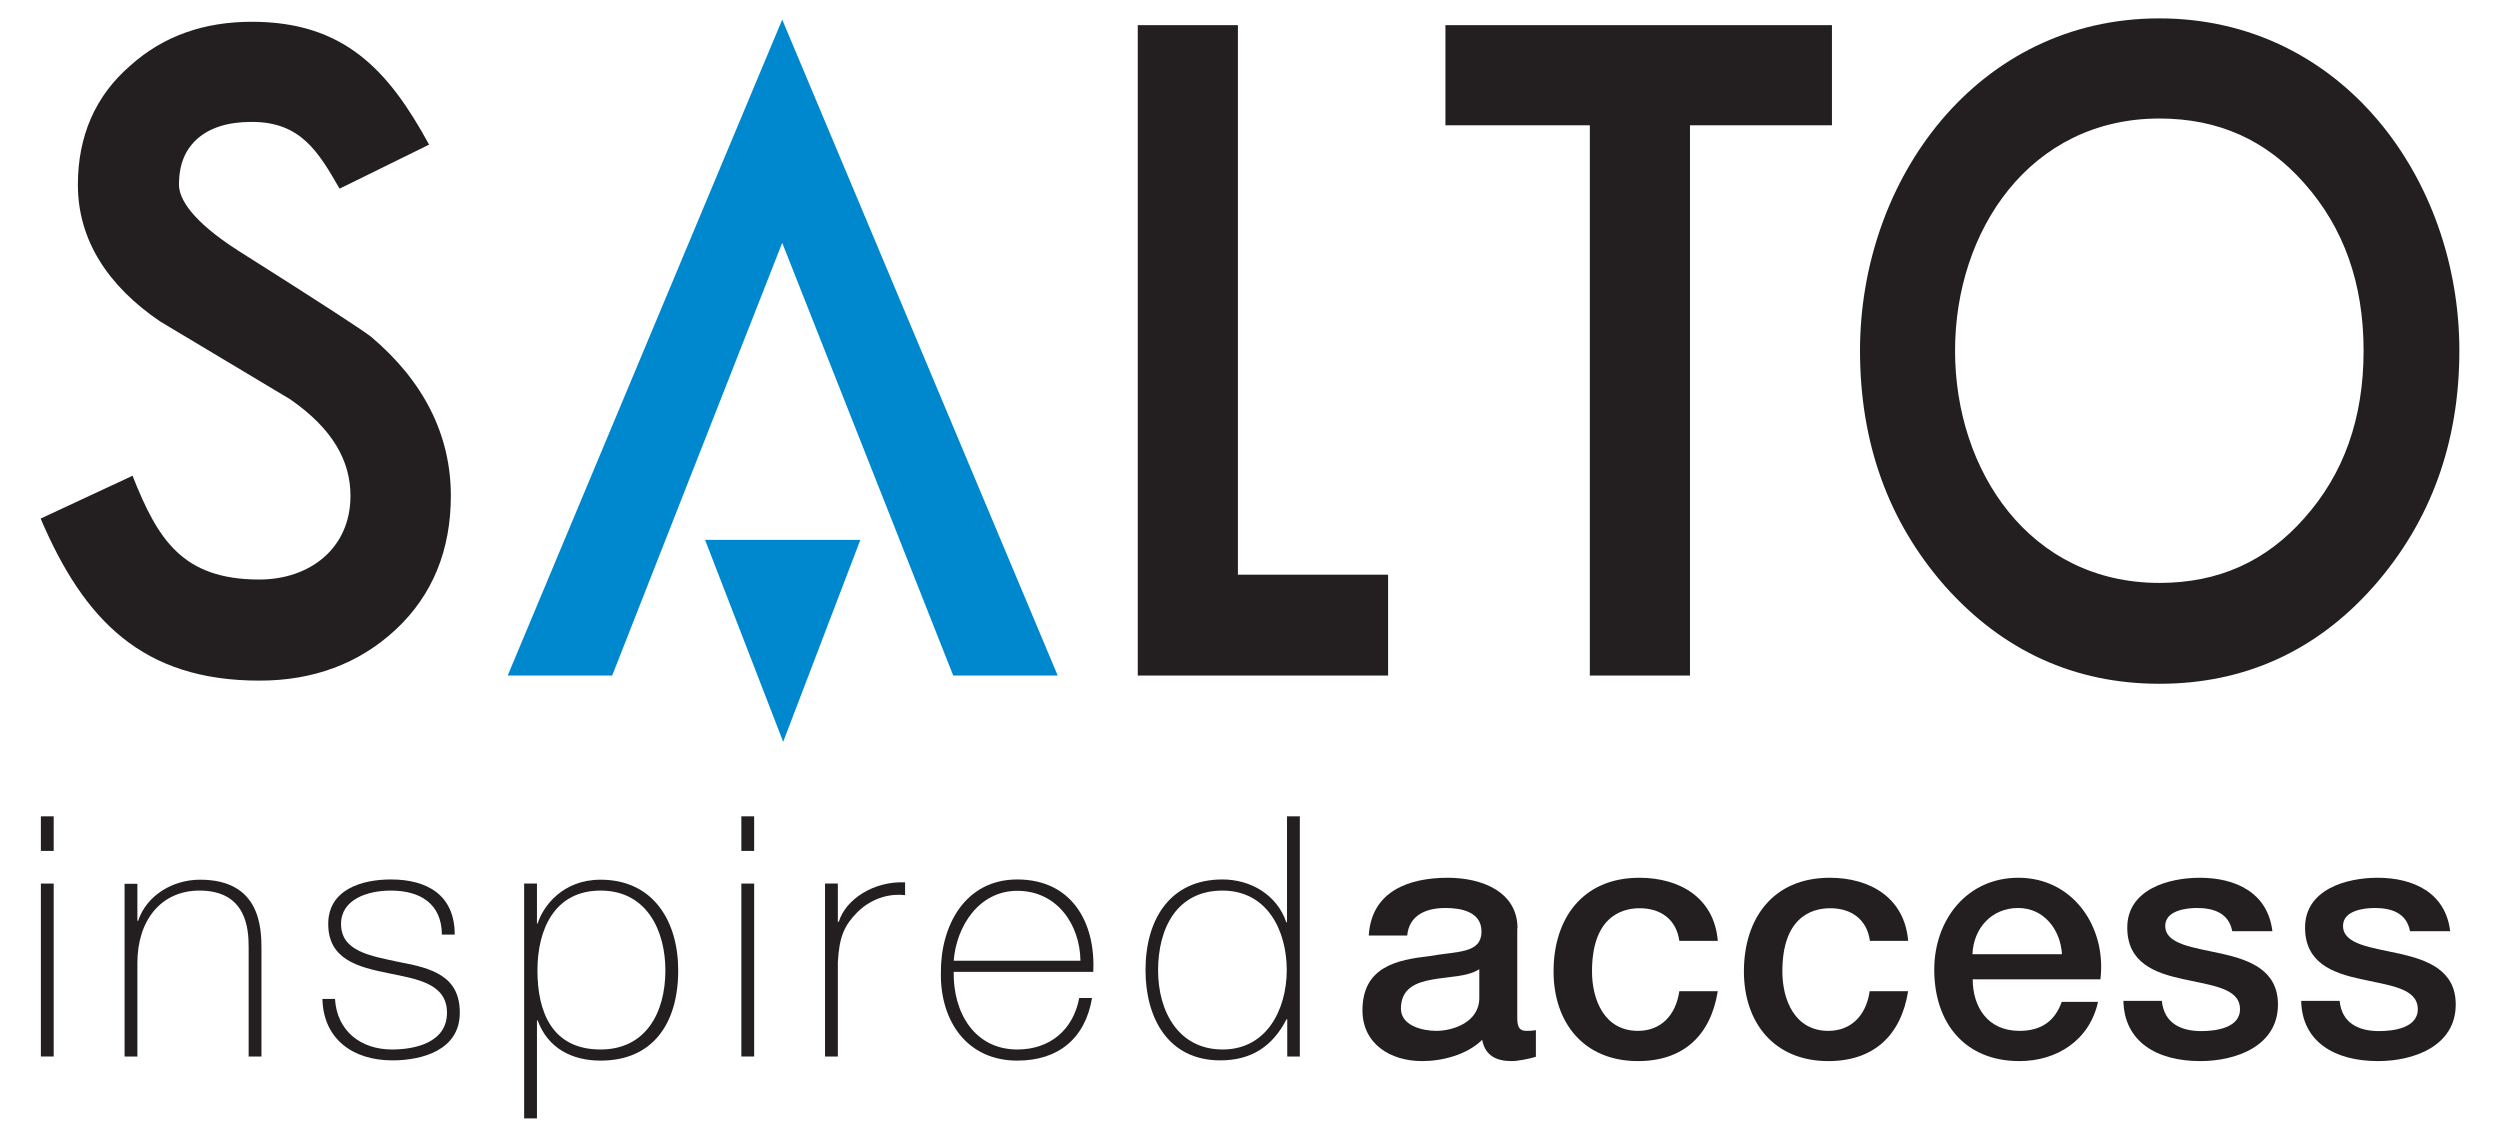 <?xml version="1.0" encoding="UTF-8"?> <!-- Generator: Adobe Illustrator 18.1.1, SVG Export Plug-In . SVG Version: 6.00 Build 0) --> <svg xmlns="http://www.w3.org/2000/svg" xmlns:xlink="http://www.w3.org/1999/xlink" id="Capa_1" x="0px" y="0px" viewBox="0 0 1033.6 470" xml:space="preserve"> <g> <polygon fill="#231F20" points="698.7,51.8 698.7,279.3 657.3,279.3 657.3,51.8 597.6,51.8 597.6,10.4 757.4,10.4 757.4,51.8 698.7,51.8 "></polygon> <path fill="#231F20" d="M163.5,260.4c-15.2,14.1-34.2,21-56.2,21c-48.5,0-72.6-25.1-90.5-67l38-17.7c10.4,26.3,20.6,42.9,52.4,42.9 c20.8,0,37.7-12.8,37.7-34.6c0-14.4-7.3-27.7-24.9-39.9l-53.8-32.2c-21.5-14.6-34-33.6-34-56.5c0-20,7.1-36.7,21.7-49.3 C67.6,14.8,84.5,9,104.1,9c38.1,0,56.5,19.9,73.3,50.8l-37,18.2c-8.8-15.3-16.1-27.6-36.3-27.6c-10,0-17,2.4-22.1,6.6 C76.8,61.5,74,67.5,74,76.4c0,5.7,5.2,14.9,24.6,27.3c32.6,20.6,51.4,32.8,54.9,35.6c21.4,18.1,32.9,40.2,32.9,65.7 C186.4,227.3,178.9,246.1,163.5,260.4L163.5,260.4z"></path> <polygon fill="#231F20" points="470.4,279.3 470.4,10.4 511.8,10.4 511.8,237.6 573.9,237.6 573.9,279.3 470.4,279.3 "></polygon> <path fill-rule="evenodd" clip-rule="evenodd" fill="#231F20" d="M981.4,242.4c-23.6,26.7-53.4,40.3-88.6,40.3 c-35.1,0-64.8-13.6-88.6-40.3C780.6,215.6,769,182.9,769,145C769,74.2,817.4,7.6,892.7,7.6c75.5,0,124.1,66.3,124.1,137.4 C1016.8,182.9,1005,215.6,981.4,242.4L981.4,242.4z M952.8,75.9c-15.8-18-35.6-26.9-60-26.9c-53.5,0-84.5,46.3-84.5,96 c0,49.7,30.9,96,84.5,96c24.4,0,44.2-8.9,60-26.9c16.1-18.1,24.4-40.9,24.4-69.1C977.2,116.9,968.9,94.1,952.8,75.9L952.8,75.9z"></path> <polygon fill="#0088CE" points="394.1,279.3 323.4,100.4 253.1,279.3 209.9,279.3 323.4,8.1 437.3,279.3 394.1,279.3 "></polygon> <polygon fill="#0088CE" points="291.5,223.2 323.8,306.7 355.7,223.2 291.5,223.2 "></polygon> <path fill-rule="evenodd" clip-rule="evenodd" fill="#231F20" d="M22.2,436.8v-71.5h-5.3v71.5H22.2L22.2,436.8z M22.2,351.8v-14.3 h-5.3v14.3H22.2L22.2,351.8z"></path> <path fill="#231F20" d="M51.5,436.8h5.3v-38.7c0-17.5,9.7-29.9,25.7-29.9c19.5,0,20.3,16,20.3,23.4v45.2h5.3v-44.2 c0-8.8-0.3-28.9-25.4-28.9c-11.1,0-22,6.3-25.6,17h-0.3v-15.3h-5.3V436.8L51.5,436.8z"></path> <path fill="#231F20" d="M133.3,413c0.4,16.7,12.7,25.4,28.9,25.4c12.5,0,27.9-4.3,27.9-19.7c0-15-11.1-18.4-25.3-21 c-11.5-2.5-23.8-4.3-23.8-15.7c0-10.1,10.8-13.8,20.6-13.8c12,0,21,5.3,21.1,18.2h5.3c0-16.3-11.3-22.8-26.4-22.8 c-12.1,0-25.9,4.2-25.9,18.4c0,14.6,12.2,17.8,24.6,20.3c12.2,2.5,24.5,4.3,24.5,16.4c0,12.4-13.3,15.2-22.7,15.2 c-12.9,0-22.8-7.6-23.6-20.9H133.3L133.3,413z"></path> <path fill-rule="evenodd" clip-rule="evenodd" fill="#231F20" d="M248.3,433.9c-20.2,0-26.1-15.7-26.1-32.7c0-17,7.1-33,26.1-33 c19.2,0,26.8,16.7,26.8,33C275.1,418.8,266.9,433.9,248.3,433.9L248.3,433.9z M222,365.3h-5.3v97.1h5.3v-40.5h0.3 c4.2,11.5,14.2,16.6,26,16.6c21.8,0,32.1-15.6,32.1-37.3c0-20.2-10.2-37.5-32.1-37.5c-15.7,0-23.8,11-26,18.1H222V365.3L222,365.3z "></path> <path fill-rule="evenodd" clip-rule="evenodd" fill="#231F20" d="M311.8,436.8v-71.5h-5.3v71.5H311.8L311.8,436.8z M311.8,351.8 v-14.3h-5.3v14.3H311.8L311.8,351.8z"></path> <path fill="#231F20" d="M346.4,365.3h-5.3v71.5h5.3v-39.1c0.6-10.7,2.8-15.2,8.1-20.6c6.4-6.3,14.2-7.7,19.7-7v-5.3 c-12.9-0.6-24.6,7-27.4,16.3h-0.4V365.3L346.4,365.3z"></path> <path fill-rule="evenodd" clip-rule="evenodd" fill="#231F20" d="M452,401.7c1-20.4-9-38.1-31.4-38.1c-21.6,0-31.8,19.1-31.6,38.7 c-0.3,19.7,10.7,36.2,31.6,36.2c17,0,28.1-9.2,30.9-25.9h-5.3c-2.5,13.2-12.1,21.3-25.6,21.3c-17.7,0-26.6-15.3-26.3-32.1H452 L452,401.7z M394.3,397.2c1.1-14.2,10.4-28.9,26.3-28.9c16.4,0,25.9,13.9,26.1,28.9H394.3L394.3,397.2z"></path> <path fill-rule="evenodd" clip-rule="evenodd" fill="#231F20" d="M505.5,433.9c-18.4,0-26.7-15.9-26.7-32.7c0-17.2,7.6-33,26.6-33 c18.4,0,26.6,16.3,26.6,33C531.9,417.6,523.6,433.9,505.5,433.9L505.5,433.9z M532.1,436.8h5.3v-99.3h-5.3v43.8h-0.3 c-3.8-11.3-14.7-17.7-26.4-17.7c-21.6,0-31.8,16.4-31.8,37.5c0,19.7,9.3,37.3,30.9,37.3c12.8,0,21.6-5.7,27.4-17h0.3V436.8 L532.1,436.8z"></path> <path fill-rule="evenodd" clip-rule="evenodd" fill="#231F20" d="M611.6,412.6c0,10-10.8,13.6-17.8,13.6c-5.6,0-14.6-2.1-14.6-9.2 c0-8.3,6.1-10.8,12.9-12c7-1.3,14.6-1.1,19.5-4.3V412.6L611.6,412.6z M627.4,383.8c0-15.1-14.7-20.9-28.8-20.9 c-15.9,0-31.6,5.4-32.7,23.9h15.9c0.7-7.8,6.9-11.4,15.8-11.4c6.4,0,14.9,1.5,14.9,9.7c0,9.3-10.1,8.1-21.5,10.2 c-13.4,1.5-27.7,4.4-27.7,22.4c0,14,11.7,21,24.6,21c8.5,0,18.6-2.6,24.9-8.8c1.2,6.5,5.8,8.8,12.2,8.8c2.6,0,7.6-1,10-1.8v-11 c-1.7,0.3-2.9,0.3-3.9,0.3c-2.9,0-3.8-1.5-3.8-5.4V383.8L627.4,383.8z"></path> <path fill="#231F20" d="M710.2,388.9c-1.5-17.7-15.7-26-32.4-26c-23.6,0-35.5,17-35.5,38.7c0,21.1,12.4,37.1,34.9,37.1 c18.5,0,30-10.3,33-28.9h-15.9c-1.5,10.3-7.9,16.4-17.1,16.4c-13.8,0-19-12.7-19-24.6c0-21.8,11.5-26.1,19.7-26.1 c8.8,0,15.2,4.7,16.4,13.5H710.2L710.2,388.9z"></path> <path fill="#231F20" d="M788.9,388.9c-1.5-17.7-15.7-26-32.4-26c-23.6,0-35.5,17-35.5,38.7c0,21.1,12.4,37.1,34.9,37.1 c18.5,0,30-10.3,33-28.9H773c-1.5,10.3-7.9,16.4-17.1,16.4c-13.8,0-19-12.7-19-24.6c0-21.8,11.5-26.1,19.8-26.1 c8.8,0,15.2,4.7,16.4,13.5H788.9L788.9,388.9z"></path> <path fill-rule="evenodd" clip-rule="evenodd" fill="#231F20" d="M868.4,404.9c2.6-21.6-11.3-42-33.9-42c-21.4,0-34.8,17.5-34.8,38 c0,22.1,12.7,37.8,35.2,37.8c15.7,0,29.1-8.8,32.5-24.5h-15c-2.8,7.9-8.4,12-17.5,12c-13.2,0-19.3-10-19.3-21.3H868.4L868.4,404.9z M815.5,394.5c0.4-10.7,7.9-19.1,18.9-19.1c10.7,0,17.5,9,18.1,19.1H815.5L815.5,394.5z"></path> <path fill="#231F20" d="M877.9,413.7c0.3,17,13.8,25,31.8,25c14.9,0,32.1-6.3,32.1-23.4c0-14.2-11.7-18.4-23.2-21 c-11.7-2.6-23.4-3.8-23.4-11.5c0-6.3,8.5-7.4,13.1-7.4c6.9,0,13.2,2.1,14.6,9.6h16.6c-1.9-16-15.3-22.1-30-22.1 c-13.1,0-30,4.9-30,20.6c0,14.6,11.4,18.8,23.1,21.3c11.5,2.6,23.1,3.6,23.5,12c0.4,8.2-10,9.5-16,9.5c-8.5,0-15.4-3.3-16.3-12.5 H877.9L877.9,413.7z"></path> <path fill="#231F20" d="M951.4,413.7c0.3,17,13.8,25,31.8,25c14.9,0,32.1-6.3,32.1-23.4c0-14.2-11.7-18.4-23.2-21 c-11.7-2.6-23.4-3.8-23.4-11.5c0-6.3,8.5-7.4,13.1-7.4c7,0,13.2,2.1,14.6,9.6h16.6c-1.9-16-15.3-22.1-30-22.1 c-13.1,0-30,4.9-30,20.6c0,14.6,11.4,18.8,23.1,21.3c11.5,2.6,23.1,3.6,23.5,12c0.4,8.2-10,9.5-16,9.5c-8.5,0-15.4-3.3-16.3-12.5 H951.4L951.4,413.7z"></path> </g> </svg> 